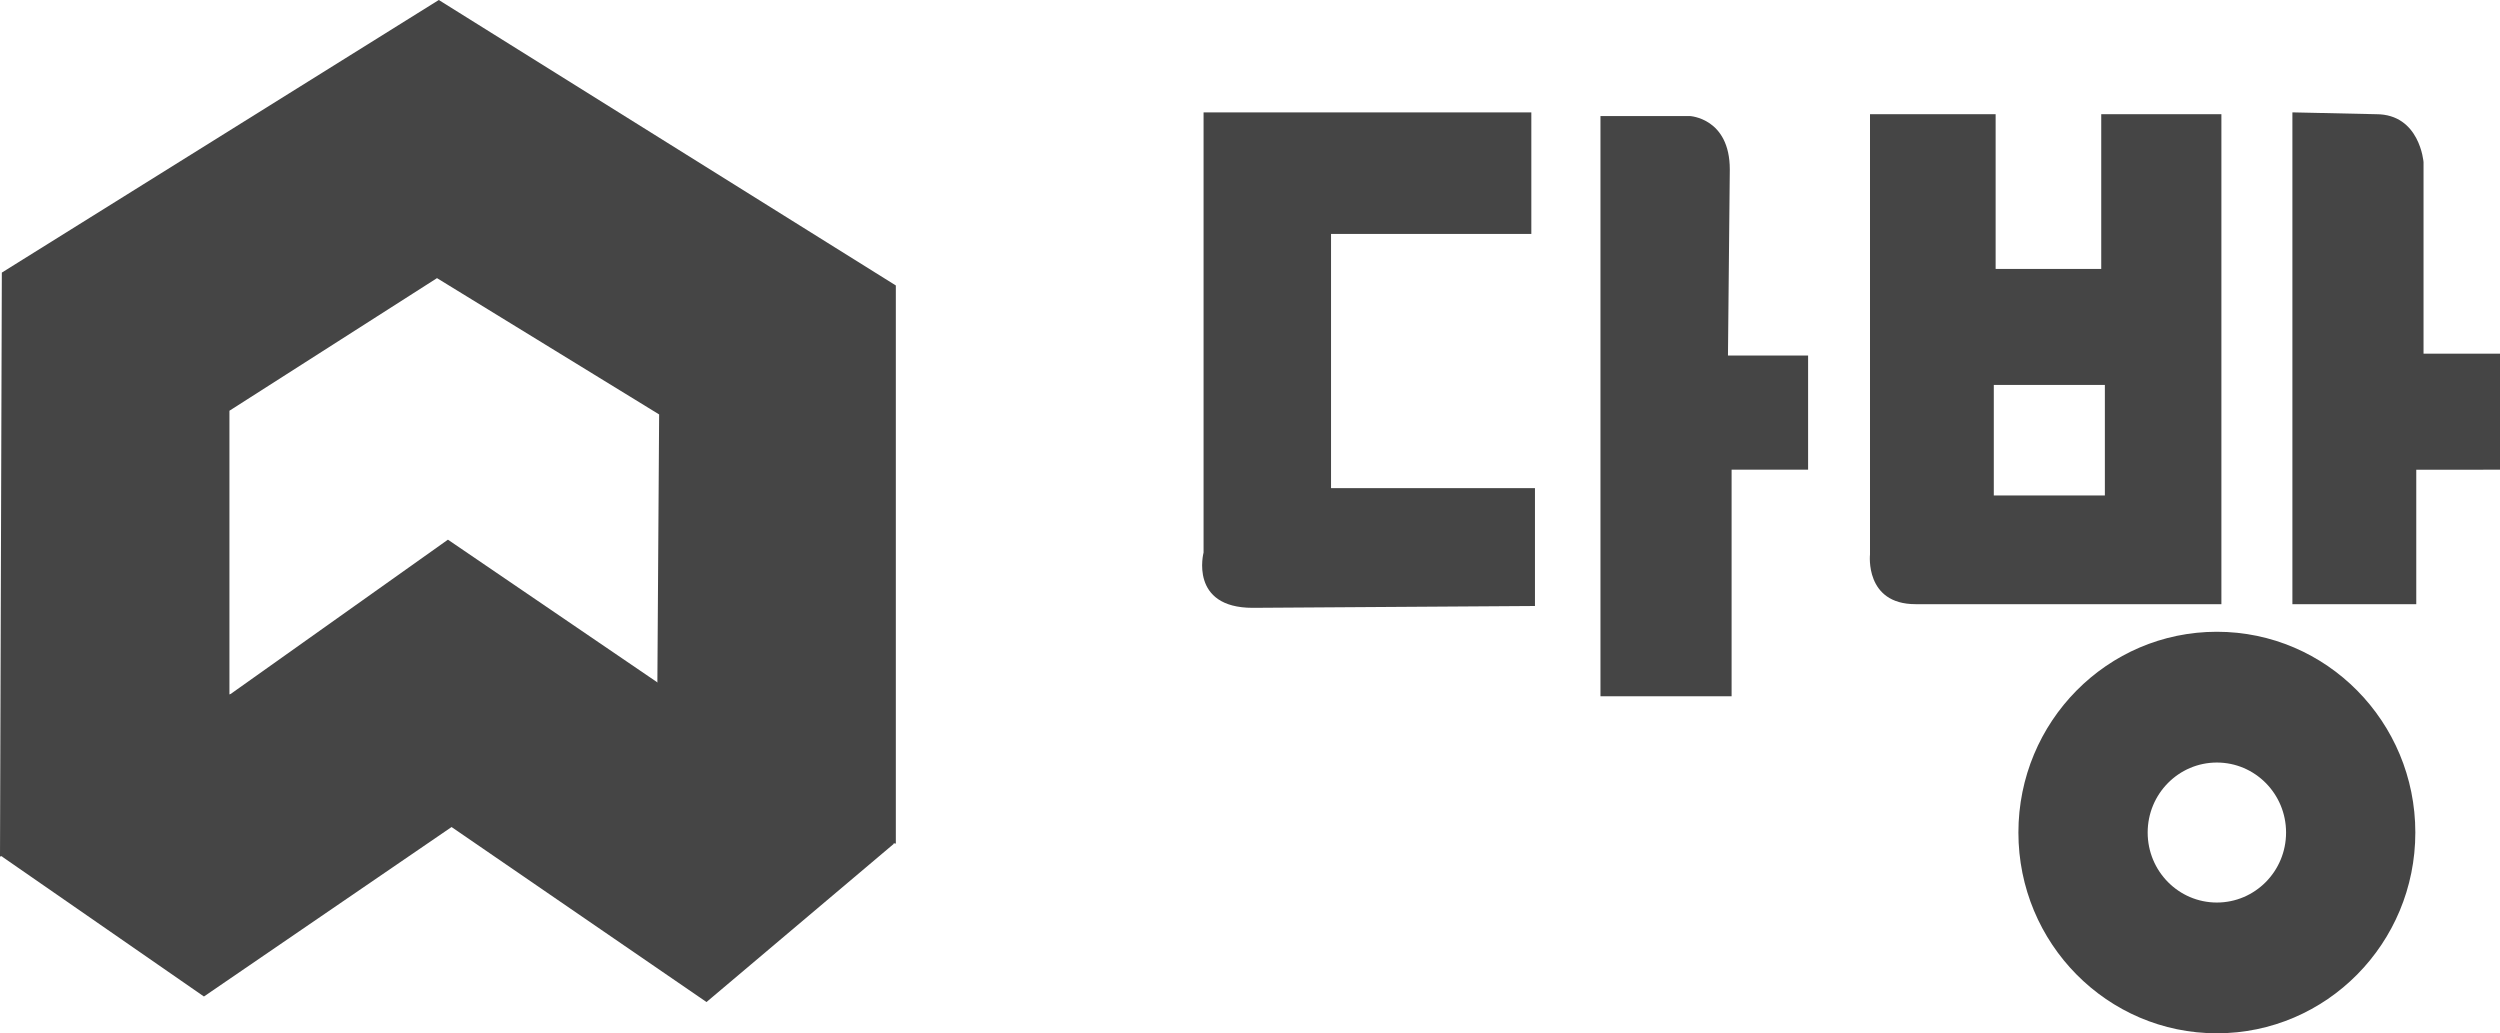 <?xml version="1.0" encoding="utf-8"?>
<!-- Generator: Adobe Illustrator 15.1.0, SVG Export Plug-In . SVG Version: 6.00 Build 0)  -->
<!DOCTYPE svg PUBLIC "-//W3C//DTD SVG 1.0//EN" "http://www.w3.org/TR/2001/REC-SVG-20010904/DTD/svg10.dtd">
<svg version="1.0" id="Layer_1" xmlns="http://www.w3.org/2000/svg" xmlns:xlink="http://www.w3.org/1999/xlink" x="0px" y="0px"
	 width="75px" height="31px" viewBox="0 0 75 31" enable-background="new 0 0 75 31" xml:space="preserve">
<path fill="#454545" d="M6.883,12.322l6.227-3.978l6.664,4.089l-0.054,8.232L6.883,20.832V12.322z M13.164,0L0.055,8.178L0,25.695
	l14.203-2.376l12.672,1.989V8.564L13.164,0z"/>
<polygon fill="#454545" points="0.055,25.694 6.118,29.895 13.547,24.811 21.195,30.061 26.821,25.309 13.438,16.19 "/>
<g>
	<path fill="#454545" d="M46.049,18.18v-3.537h-6.118V7.018h6.009V3.371h-9.833v13.206c0,0-0.437,1.658,1.475,1.658L46.049,18.18z"
		/>
	<path fill="#454545" d="M51.839,10.665h2.404v3.426h-2.295v6.797h-3.934V3.481h2.678c0,0,1.202,0.056,1.202,1.603L51.839,10.665z"
		/>
	<path fill="#454545" d="M66.506,18.953c-3.288,0-5.954,2.697-5.954,6.023c0,3.327,2.666,6.023,5.954,6.023s5.954-2.696,5.954-6.023
		C72.46,21.65,69.794,18.953,66.506,18.953 M66.506,27.076c-1.146,0-2.076-0.939-2.076-2.1s0.931-2.1,2.076-2.1
		c1.146,0,2.076,0.939,2.076,2.1S67.652,27.076,66.506,27.076"/>
	<path fill="#454545" d="M63.037,3.426v4.642h-3.168V3.426H56.1v13.207c0,0-0.164,1.492,1.365,1.492h9.177V3.426H63.037z
		 M63.146,14.864h-3.332v-3.316h3.332V14.864z"/>
	<path fill="#454545" d="M68.772,3.371v14.754h3.716v-4.034H75V10.61h-2.294V4.863c0,0-0.109-1.437-1.42-1.437L68.772,3.371z"/>
</g>
</svg>
